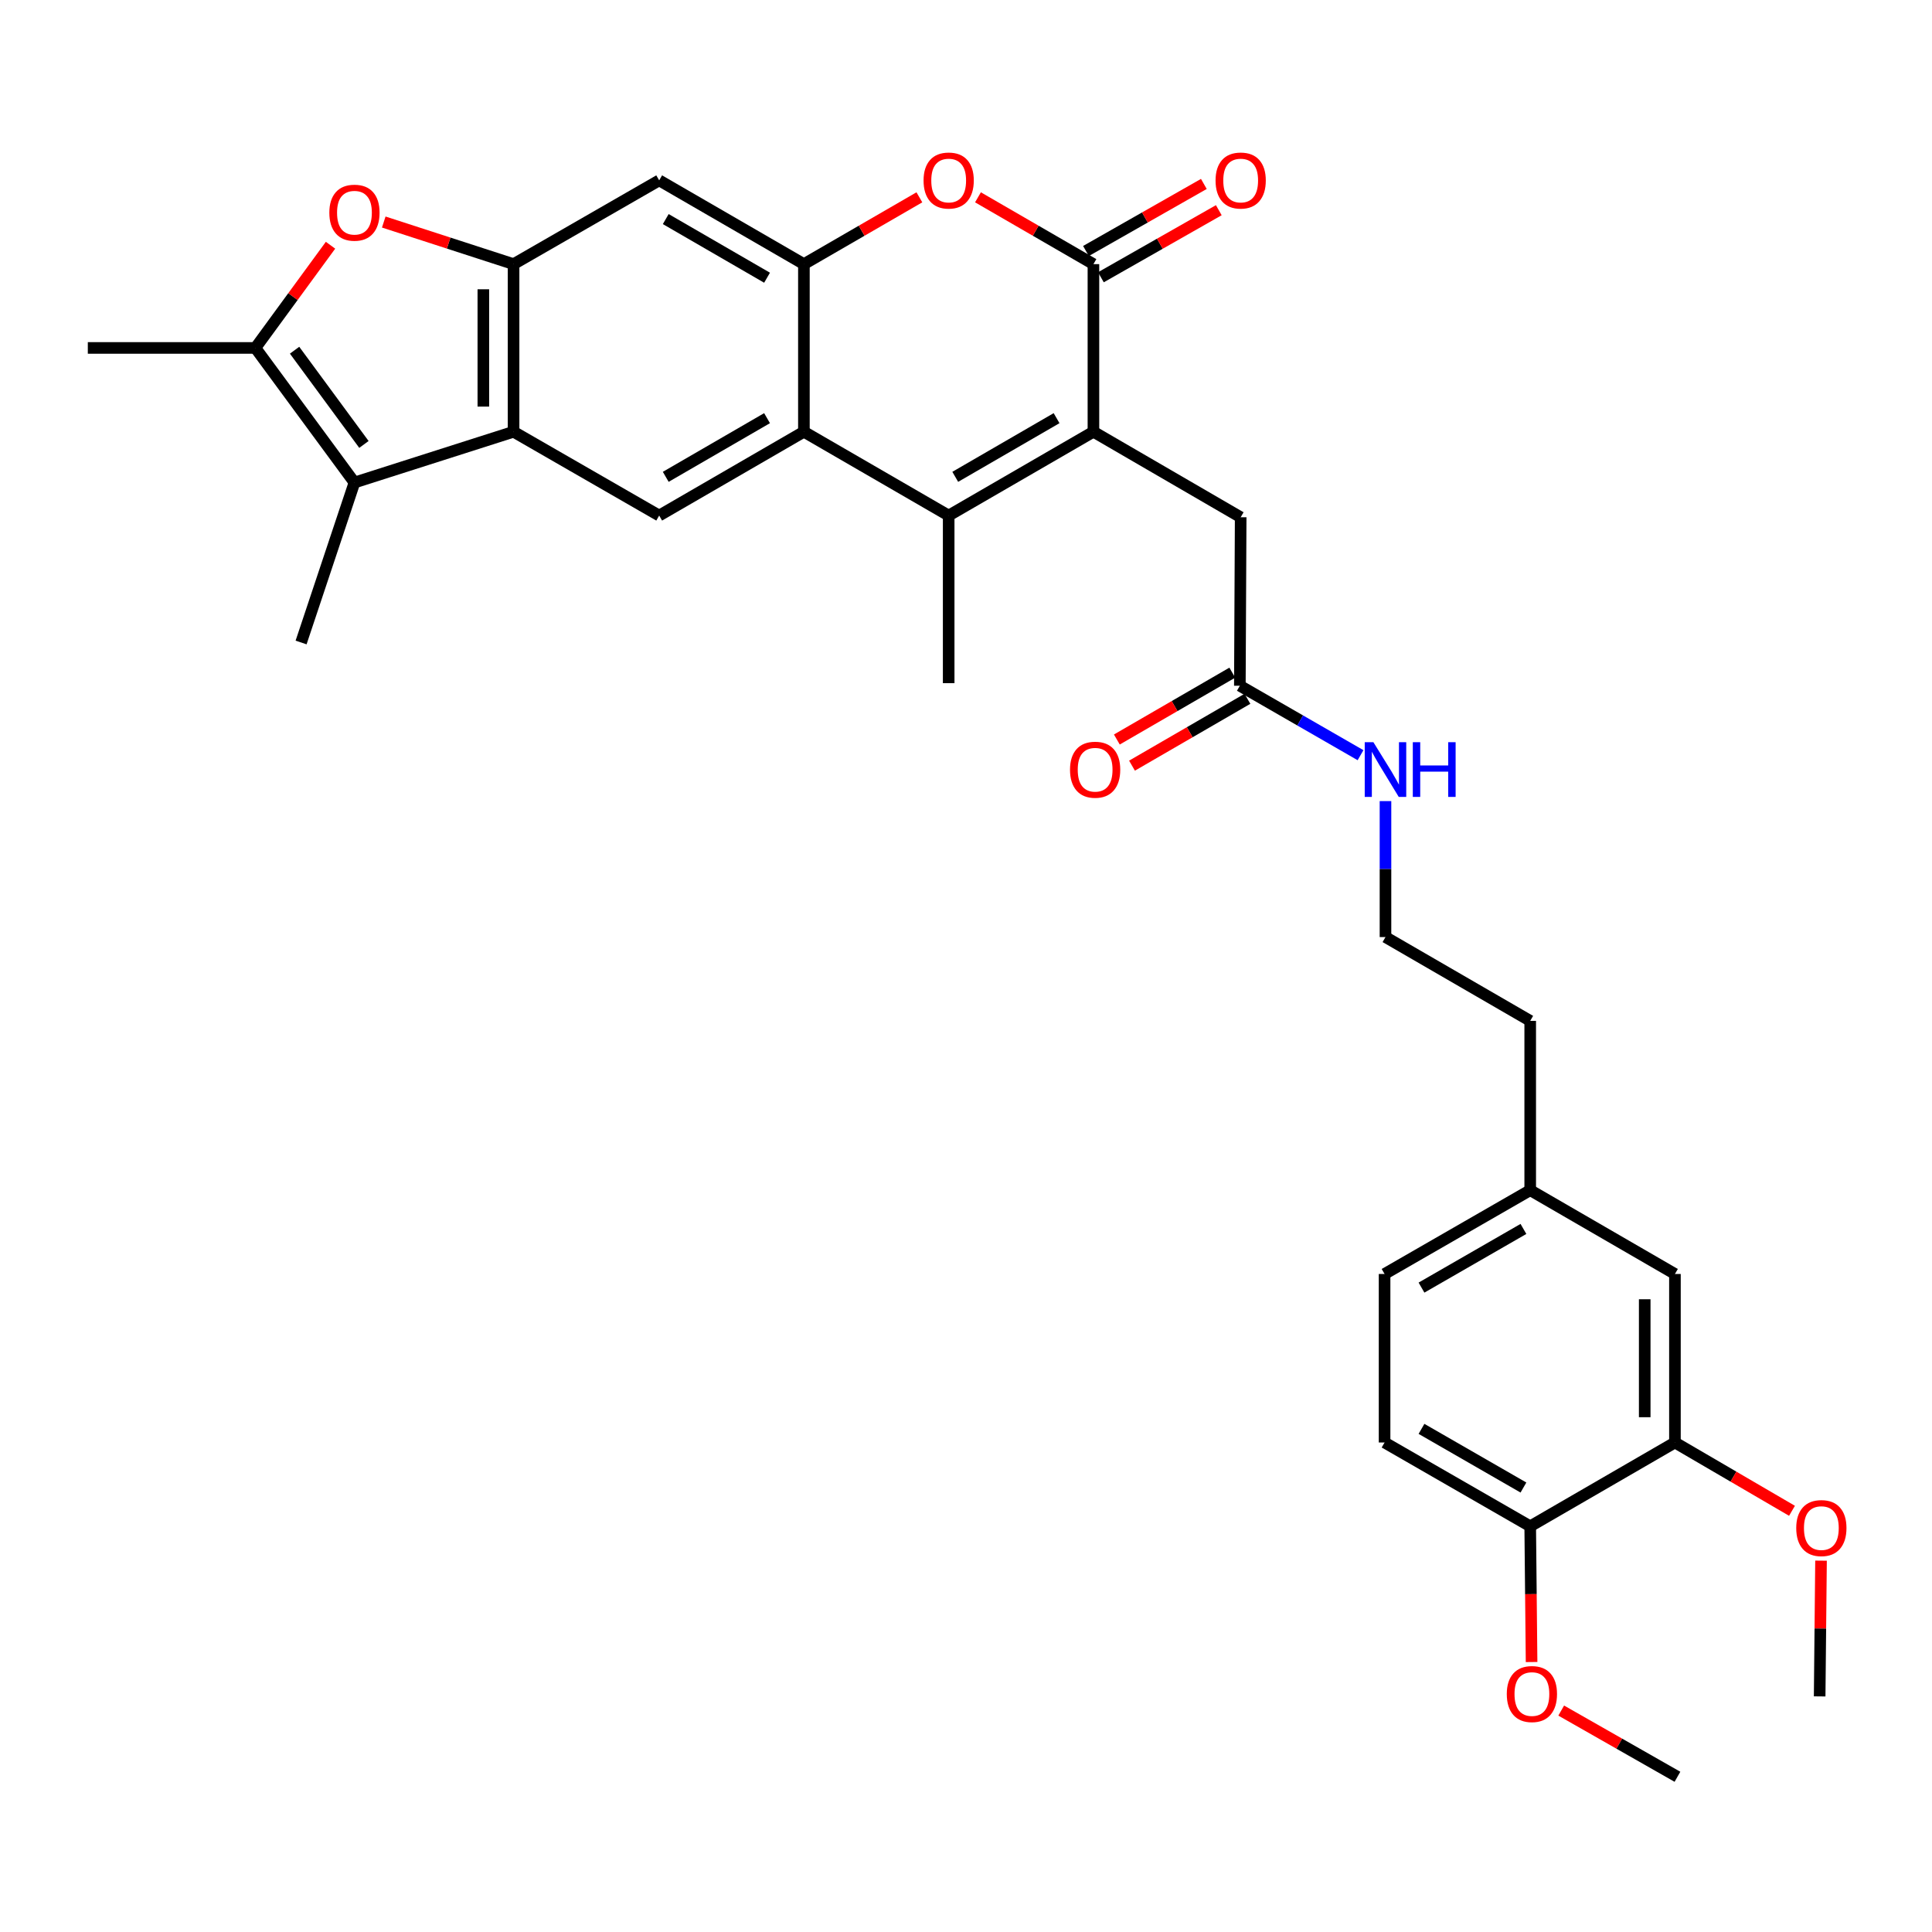 <?xml version='1.0' encoding='iso-8859-1'?>
<svg version='1.1' baseProfile='full'
              xmlns='http://www.w3.org/2000/svg'
                      xmlns:rdkit='http://www.rdkit.org/xml'
                      xmlns:xlink='http://www.w3.org/1999/xlink'
                  xml:space='preserve'
width='1000px' height='1000px' viewBox='0 0 1000 1000'>
<!-- END OF HEADER -->
<rect style='opacity:1.0;fill:#FFFFFF;stroke:none' width='1000' height='1000' x='0' y='0'> </rect>
<path class='bond-0' d='M 565.96,223.468 L 491.033,266.853' style='fill:none;fill-rule:evenodd;stroke:#000000;stroke-width:6px;stroke-linecap:butt;stroke-linejoin:miter;stroke-opacity:1' />
<path class='bond-0' d='M 546.883,216.441 L 494.435,246.81' style='fill:none;fill-rule:evenodd;stroke:#000000;stroke-width:6px;stroke-linecap:butt;stroke-linejoin:miter;stroke-opacity:1' />
<path class='bond-1' d='M 565.96,223.468 L 565.96,136.716' style='fill:none;fill-rule:evenodd;stroke:#000000;stroke-width:6px;stroke-linecap:butt;stroke-linejoin:miter;stroke-opacity:1' />
<path class='bond-12' d='M 565.96,223.468 L 642.172,267.731' style='fill:none;fill-rule:evenodd;stroke:#000000;stroke-width:6px;stroke-linecap:butt;stroke-linejoin:miter;stroke-opacity:1' />
<path class='bond-2' d='M 491.033,266.853 L 416.098,223.468' style='fill:none;fill-rule:evenodd;stroke:#000000;stroke-width:6px;stroke-linecap:butt;stroke-linejoin:miter;stroke-opacity:1' />
<path class='bond-22' d='M 491.033,266.853 L 491.033,353.605' style='fill:none;fill-rule:evenodd;stroke:#000000;stroke-width:6px;stroke-linecap:butt;stroke-linejoin:miter;stroke-opacity:1' />
<path class='bond-7' d='M 565.96,136.716 L 536.079,119.424' style='fill:none;fill-rule:evenodd;stroke:#000000;stroke-width:6px;stroke-linecap:butt;stroke-linejoin:miter;stroke-opacity:1' />
<path class='bond-7' d='M 536.079,119.424 L 506.198,102.132' style='fill:none;fill-rule:evenodd;stroke:#FF0000;stroke-width:6px;stroke-linecap:butt;stroke-linejoin:miter;stroke-opacity:1' />
<path class='bond-15' d='M 569.827,143.513 L 600.337,126.155' style='fill:none;fill-rule:evenodd;stroke:#000000;stroke-width:6px;stroke-linecap:butt;stroke-linejoin:miter;stroke-opacity:1' />
<path class='bond-15' d='M 600.337,126.155 L 630.847,108.797' style='fill:none;fill-rule:evenodd;stroke:#FF0000;stroke-width:6px;stroke-linecap:butt;stroke-linejoin:miter;stroke-opacity:1' />
<path class='bond-15' d='M 562.093,129.919 L 592.603,112.561' style='fill:none;fill-rule:evenodd;stroke:#000000;stroke-width:6px;stroke-linecap:butt;stroke-linejoin:miter;stroke-opacity:1' />
<path class='bond-15' d='M 592.603,112.561 L 623.113,95.203' style='fill:none;fill-rule:evenodd;stroke:#FF0000;stroke-width:6px;stroke-linecap:butt;stroke-linejoin:miter;stroke-opacity:1' />
<path class='bond-10' d='M 416.098,223.468 L 341.189,266.853' style='fill:none;fill-rule:evenodd;stroke:#000000;stroke-width:6px;stroke-linecap:butt;stroke-linejoin:miter;stroke-opacity:1' />
<path class='bond-10' d='M 397.023,216.442 L 344.587,246.811' style='fill:none;fill-rule:evenodd;stroke:#000000;stroke-width:6px;stroke-linecap:butt;stroke-linejoin:miter;stroke-opacity:1' />
<path class='bond-32' d='M 416.098,223.468 L 416.098,136.716' style='fill:none;fill-rule:evenodd;stroke:#000000;stroke-width:6px;stroke-linecap:butt;stroke-linejoin:miter;stroke-opacity:1' />
<path class='bond-3' d='M 265.82,223.468 L 341.189,266.853' style='fill:none;fill-rule:evenodd;stroke:#000000;stroke-width:6px;stroke-linecap:butt;stroke-linejoin:miter;stroke-opacity:1' />
<path class='bond-6' d='M 265.82,223.468 L 183.464,249.761' style='fill:none;fill-rule:evenodd;stroke:#000000;stroke-width:6px;stroke-linecap:butt;stroke-linejoin:miter;stroke-opacity:1' />
<path class='bond-33' d='M 265.82,223.468 L 265.82,136.716' style='fill:none;fill-rule:evenodd;stroke:#000000;stroke-width:6px;stroke-linecap:butt;stroke-linejoin:miter;stroke-opacity:1' />
<path class='bond-33' d='M 250.179,210.455 L 250.179,149.729' style='fill:none;fill-rule:evenodd;stroke:#000000;stroke-width:6px;stroke-linecap:butt;stroke-linejoin:miter;stroke-opacity:1' />
<path class='bond-4' d='M 416.098,136.716 L 445.984,119.424' style='fill:none;fill-rule:evenodd;stroke:#000000;stroke-width:6px;stroke-linecap:butt;stroke-linejoin:miter;stroke-opacity:1' />
<path class='bond-4' d='M 445.984,119.424 L 475.869,102.131' style='fill:none;fill-rule:evenodd;stroke:#FF0000;stroke-width:6px;stroke-linecap:butt;stroke-linejoin:miter;stroke-opacity:1' />
<path class='bond-11' d='M 416.098,136.716 L 341.189,93.357' style='fill:none;fill-rule:evenodd;stroke:#000000;stroke-width:6px;stroke-linecap:butt;stroke-linejoin:miter;stroke-opacity:1' />
<path class='bond-11' d='M 397.027,143.748 L 344.59,113.397' style='fill:none;fill-rule:evenodd;stroke:#000000;stroke-width:6px;stroke-linecap:butt;stroke-linejoin:miter;stroke-opacity:1' />
<path class='bond-5' d='M 265.82,136.716 L 341.189,93.357' style='fill:none;fill-rule:evenodd;stroke:#000000;stroke-width:6px;stroke-linecap:butt;stroke-linejoin:miter;stroke-opacity:1' />
<path class='bond-9' d='M 265.82,136.716 L 232.224,125.82' style='fill:none;fill-rule:evenodd;stroke:#000000;stroke-width:6px;stroke-linecap:butt;stroke-linejoin:miter;stroke-opacity:1' />
<path class='bond-9' d='M 232.224,125.82 L 198.629,114.924' style='fill:none;fill-rule:evenodd;stroke:#FF0000;stroke-width:6px;stroke-linecap:butt;stroke-linejoin:miter;stroke-opacity:1' />
<path class='bond-8' d='M 183.464,249.761 L 132.189,180.092' style='fill:none;fill-rule:evenodd;stroke:#000000;stroke-width:6px;stroke-linecap:butt;stroke-linejoin:miter;stroke-opacity:1' />
<path class='bond-8' d='M 188.37,230.04 L 152.477,181.272' style='fill:none;fill-rule:evenodd;stroke:#000000;stroke-width:6px;stroke-linecap:butt;stroke-linejoin:miter;stroke-opacity:1' />
<path class='bond-25' d='M 183.464,249.761 L 155.841,332.56' style='fill:none;fill-rule:evenodd;stroke:#000000;stroke-width:6px;stroke-linecap:butt;stroke-linejoin:miter;stroke-opacity:1' />
<path class='bond-26' d='M 132.189,180.092 L 45.455,180.092' style='fill:none;fill-rule:evenodd;stroke:#000000;stroke-width:6px;stroke-linecap:butt;stroke-linejoin:miter;stroke-opacity:1' />
<path class='bond-34' d='M 132.189,180.092 L 151.633,153.514' style='fill:none;fill-rule:evenodd;stroke:#000000;stroke-width:6px;stroke-linecap:butt;stroke-linejoin:miter;stroke-opacity:1' />
<path class='bond-34' d='M 151.633,153.514 L 171.078,126.936' style='fill:none;fill-rule:evenodd;stroke:#FF0000;stroke-width:6px;stroke-linecap:butt;stroke-linejoin:miter;stroke-opacity:1' />
<path class='bond-13' d='M 642.172,267.731 L 641.746,354.935' style='fill:none;fill-rule:evenodd;stroke:#000000;stroke-width:6px;stroke-linecap:butt;stroke-linejoin:miter;stroke-opacity:1' />
<path class='bond-18' d='M 637.827,348.168 L 607.955,365.469' style='fill:none;fill-rule:evenodd;stroke:#000000;stroke-width:6px;stroke-linecap:butt;stroke-linejoin:miter;stroke-opacity:1' />
<path class='bond-18' d='M 607.955,365.469 L 578.082,382.77' style='fill:none;fill-rule:evenodd;stroke:#FF0000;stroke-width:6px;stroke-linecap:butt;stroke-linejoin:miter;stroke-opacity:1' />
<path class='bond-18' d='M 645.666,361.702 L 615.793,379.003' style='fill:none;fill-rule:evenodd;stroke:#000000;stroke-width:6px;stroke-linecap:butt;stroke-linejoin:miter;stroke-opacity:1' />
<path class='bond-18' d='M 615.793,379.003 L 585.921,396.304' style='fill:none;fill-rule:evenodd;stroke:#FF0000;stroke-width:6px;stroke-linecap:butt;stroke-linejoin:miter;stroke-opacity:1' />
<path class='bond-19' d='M 641.746,354.935 L 672.978,372.911' style='fill:none;fill-rule:evenodd;stroke:#000000;stroke-width:6px;stroke-linecap:butt;stroke-linejoin:miter;stroke-opacity:1' />
<path class='bond-19' d='M 672.978,372.911 L 704.21,390.887' style='fill:none;fill-rule:evenodd;stroke:#0000FF;stroke-width:6px;stroke-linecap:butt;stroke-linejoin:miter;stroke-opacity:1' />
<path class='bond-14' d='M 866.943,746.632 L 866.943,659.411' style='fill:none;fill-rule:evenodd;stroke:#000000;stroke-width:6px;stroke-linecap:butt;stroke-linejoin:miter;stroke-opacity:1' />
<path class='bond-14' d='M 851.302,733.549 L 851.302,672.494' style='fill:none;fill-rule:evenodd;stroke:#000000;stroke-width:6px;stroke-linecap:butt;stroke-linejoin:miter;stroke-opacity:1' />
<path class='bond-24' d='M 866.943,746.632 L 897.239,764.309' style='fill:none;fill-rule:evenodd;stroke:#000000;stroke-width:6px;stroke-linecap:butt;stroke-linejoin:miter;stroke-opacity:1' />
<path class='bond-24' d='M 897.239,764.309 L 927.536,781.986' style='fill:none;fill-rule:evenodd;stroke:#FF0000;stroke-width:6px;stroke-linecap:butt;stroke-linejoin:miter;stroke-opacity:1' />
<path class='bond-35' d='M 866.943,746.632 L 792.034,790.008' style='fill:none;fill-rule:evenodd;stroke:#000000;stroke-width:6px;stroke-linecap:butt;stroke-linejoin:miter;stroke-opacity:1' />
<path class='bond-16' d='M 792.034,790.008 L 716.655,746.632' style='fill:none;fill-rule:evenodd;stroke:#000000;stroke-width:6px;stroke-linecap:butt;stroke-linejoin:miter;stroke-opacity:1' />
<path class='bond-16' d='M 788.528,769.946 L 735.763,739.582' style='fill:none;fill-rule:evenodd;stroke:#000000;stroke-width:6px;stroke-linecap:butt;stroke-linejoin:miter;stroke-opacity:1' />
<path class='bond-27' d='M 792.034,790.008 L 792.389,825.136' style='fill:none;fill-rule:evenodd;stroke:#000000;stroke-width:6px;stroke-linecap:butt;stroke-linejoin:miter;stroke-opacity:1' />
<path class='bond-27' d='M 792.389,825.136 L 792.744,860.263' style='fill:none;fill-rule:evenodd;stroke:#FF0000;stroke-width:6px;stroke-linecap:butt;stroke-linejoin:miter;stroke-opacity:1' />
<path class='bond-17' d='M 866.943,659.411 L 792.034,616.035' style='fill:none;fill-rule:evenodd;stroke:#000000;stroke-width:6px;stroke-linecap:butt;stroke-linejoin:miter;stroke-opacity:1' />
<path class='bond-28' d='M 717.125,414.647 L 717.125,449.838' style='fill:none;fill-rule:evenodd;stroke:#0000FF;stroke-width:6px;stroke-linecap:butt;stroke-linejoin:miter;stroke-opacity:1' />
<path class='bond-28' d='M 717.125,449.838 L 717.125,485.028' style='fill:none;fill-rule:evenodd;stroke:#000000;stroke-width:6px;stroke-linecap:butt;stroke-linejoin:miter;stroke-opacity:1' />
<path class='bond-20' d='M 716.655,746.632 L 716.655,659.411' style='fill:none;fill-rule:evenodd;stroke:#000000;stroke-width:6px;stroke-linecap:butt;stroke-linejoin:miter;stroke-opacity:1' />
<path class='bond-21' d='M 792.034,616.035 L 792.034,528.405' style='fill:none;fill-rule:evenodd;stroke:#000000;stroke-width:6px;stroke-linecap:butt;stroke-linejoin:miter;stroke-opacity:1' />
<path class='bond-23' d='M 792.034,616.035 L 716.655,659.411' style='fill:none;fill-rule:evenodd;stroke:#000000;stroke-width:6px;stroke-linecap:butt;stroke-linejoin:miter;stroke-opacity:1' />
<path class='bond-23' d='M 788.528,636.097 L 735.763,666.46' style='fill:none;fill-rule:evenodd;stroke:#000000;stroke-width:6px;stroke-linecap:butt;stroke-linejoin:miter;stroke-opacity:1' />
<path class='bond-30' d='M 942.559,807.791 L 942.205,842.923' style='fill:none;fill-rule:evenodd;stroke:#FF0000;stroke-width:6px;stroke-linecap:butt;stroke-linejoin:miter;stroke-opacity:1' />
<path class='bond-30' d='M 942.205,842.923 L 941.852,878.055' style='fill:none;fill-rule:evenodd;stroke:#000000;stroke-width:6px;stroke-linecap:butt;stroke-linejoin:miter;stroke-opacity:1' />
<path class='bond-31' d='M 808.079,885.391 L 838.162,902.525' style='fill:none;fill-rule:evenodd;stroke:#FF0000;stroke-width:6px;stroke-linecap:butt;stroke-linejoin:miter;stroke-opacity:1' />
<path class='bond-31' d='M 838.162,902.525 L 868.246,919.659' style='fill:none;fill-rule:evenodd;stroke:#000000;stroke-width:6px;stroke-linecap:butt;stroke-linejoin:miter;stroke-opacity:1' />
<path class='bond-29' d='M 717.125,485.028 L 792.034,528.405' style='fill:none;fill-rule:evenodd;stroke:#000000;stroke-width:6px;stroke-linecap:butt;stroke-linejoin:miter;stroke-opacity:1' />
<path  class='atom-8' d='M 478.033 93.437
Q 478.033 86.637, 481.393 82.837
Q 484.753 79.037, 491.033 79.037
Q 497.313 79.037, 500.673 82.837
Q 504.033 86.637, 504.033 93.437
Q 504.033 100.317, 500.633 104.237
Q 497.233 108.117, 491.033 108.117
Q 484.793 108.117, 481.393 104.237
Q 478.033 100.357, 478.033 93.437
M 491.033 104.917
Q 495.353 104.917, 497.673 102.037
Q 500.033 99.117, 500.033 93.437
Q 500.033 87.877, 497.673 85.077
Q 495.353 82.237, 491.033 82.237
Q 486.713 82.237, 484.353 85.037
Q 482.033 87.837, 482.033 93.437
Q 482.033 99.157, 484.353 102.037
Q 486.713 104.917, 491.033 104.917
' fill='#FF0000'/>
<path  class='atom-10' d='M 170.464 110.085
Q 170.464 103.285, 173.824 99.486
Q 177.184 95.686, 183.464 95.686
Q 189.744 95.686, 193.104 99.486
Q 196.464 103.285, 196.464 110.085
Q 196.464 116.965, 193.064 120.885
Q 189.664 124.765, 183.464 124.765
Q 177.224 124.765, 173.824 120.885
Q 170.464 117.005, 170.464 110.085
M 183.464 121.565
Q 187.784 121.565, 190.104 118.685
Q 192.464 115.765, 192.464 110.085
Q 192.464 104.525, 190.104 101.725
Q 187.784 98.885, 183.464 98.885
Q 179.144 98.885, 176.784 101.685
Q 174.464 104.485, 174.464 110.085
Q 174.464 115.805, 176.784 118.685
Q 179.144 121.565, 183.464 121.565
' fill='#FF0000'/>
<path  class='atom-16' d='M 629.172 93.437
Q 629.172 86.637, 632.532 82.837
Q 635.892 79.037, 642.172 79.037
Q 648.452 79.037, 651.812 82.837
Q 655.172 86.637, 655.172 93.437
Q 655.172 100.317, 651.772 104.237
Q 648.372 108.117, 642.172 108.117
Q 635.932 108.117, 632.532 104.237
Q 629.172 100.357, 629.172 93.437
M 642.172 104.917
Q 646.492 104.917, 648.812 102.037
Q 651.172 99.117, 651.172 93.437
Q 651.172 87.877, 648.812 85.077
Q 646.492 82.237, 642.172 82.237
Q 637.852 82.237, 635.492 85.037
Q 633.172 87.837, 633.172 93.437
Q 633.172 99.157, 635.492 102.037
Q 637.852 104.917, 642.172 104.917
' fill='#FF0000'/>
<path  class='atom-19' d='M 553.837 398.4
Q 553.837 391.6, 557.197 387.8
Q 560.557 384, 566.837 384
Q 573.117 384, 576.477 387.8
Q 579.837 391.6, 579.837 398.4
Q 579.837 405.28, 576.437 409.2
Q 573.037 413.08, 566.837 413.08
Q 560.597 413.08, 557.197 409.2
Q 553.837 405.32, 553.837 398.4
M 566.837 409.88
Q 571.157 409.88, 573.477 407
Q 575.837 404.08, 575.837 398.4
Q 575.837 392.84, 573.477 390.04
Q 571.157 387.2, 566.837 387.2
Q 562.517 387.2, 560.157 390
Q 557.837 392.8, 557.837 398.4
Q 557.837 404.12, 560.157 407
Q 562.517 409.88, 566.837 409.88
' fill='#FF0000'/>
<path  class='atom-20' d='M 710.865 384.16
L 720.145 399.16
Q 721.065 400.64, 722.545 403.32
Q 724.025 406, 724.105 406.16
L 724.105 384.16
L 727.865 384.16
L 727.865 412.48
L 723.985 412.48
L 714.025 396.08
Q 712.865 394.16, 711.625 391.96
Q 710.425 389.76, 710.065 389.08
L 710.065 412.48
L 706.385 412.48
L 706.385 384.16
L 710.865 384.16
' fill='#0000FF'/>
<path  class='atom-20' d='M 731.265 384.16
L 735.105 384.16
L 735.105 396.2
L 749.585 396.2
L 749.585 384.16
L 753.425 384.16
L 753.425 412.48
L 749.585 412.48
L 749.585 399.4
L 735.105 399.4
L 735.105 412.48
L 731.265 412.48
L 731.265 384.16
' fill='#0000FF'/>
<path  class='atom-25' d='M 929.729 790.931
Q 929.729 784.131, 933.089 780.331
Q 936.449 776.531, 942.729 776.531
Q 949.009 776.531, 952.369 780.331
Q 955.729 784.131, 955.729 790.931
Q 955.729 797.811, 952.329 801.731
Q 948.929 805.611, 942.729 805.611
Q 936.489 805.611, 933.089 801.731
Q 929.729 797.851, 929.729 790.931
M 942.729 802.411
Q 947.049 802.411, 949.369 799.531
Q 951.729 796.611, 951.729 790.931
Q 951.729 785.371, 949.369 782.571
Q 947.049 779.731, 942.729 779.731
Q 938.409 779.731, 936.049 782.531
Q 933.729 785.331, 933.729 790.931
Q 933.729 796.651, 936.049 799.531
Q 938.409 802.411, 942.729 802.411
' fill='#FF0000'/>
<path  class='atom-28' d='M 779.911 876.832
Q 779.911 870.032, 783.271 866.232
Q 786.631 862.432, 792.911 862.432
Q 799.191 862.432, 802.551 866.232
Q 805.911 870.032, 805.911 876.832
Q 805.911 883.712, 802.511 887.632
Q 799.111 891.512, 792.911 891.512
Q 786.671 891.512, 783.271 887.632
Q 779.911 883.752, 779.911 876.832
M 792.911 888.312
Q 797.231 888.312, 799.551 885.432
Q 801.911 882.512, 801.911 876.832
Q 801.911 871.272, 799.551 868.472
Q 797.231 865.632, 792.911 865.632
Q 788.591 865.632, 786.231 868.432
Q 783.911 871.232, 783.911 876.832
Q 783.911 882.552, 786.231 885.432
Q 788.591 888.312, 792.911 888.312
' fill='#FF0000'/>
</svg>
